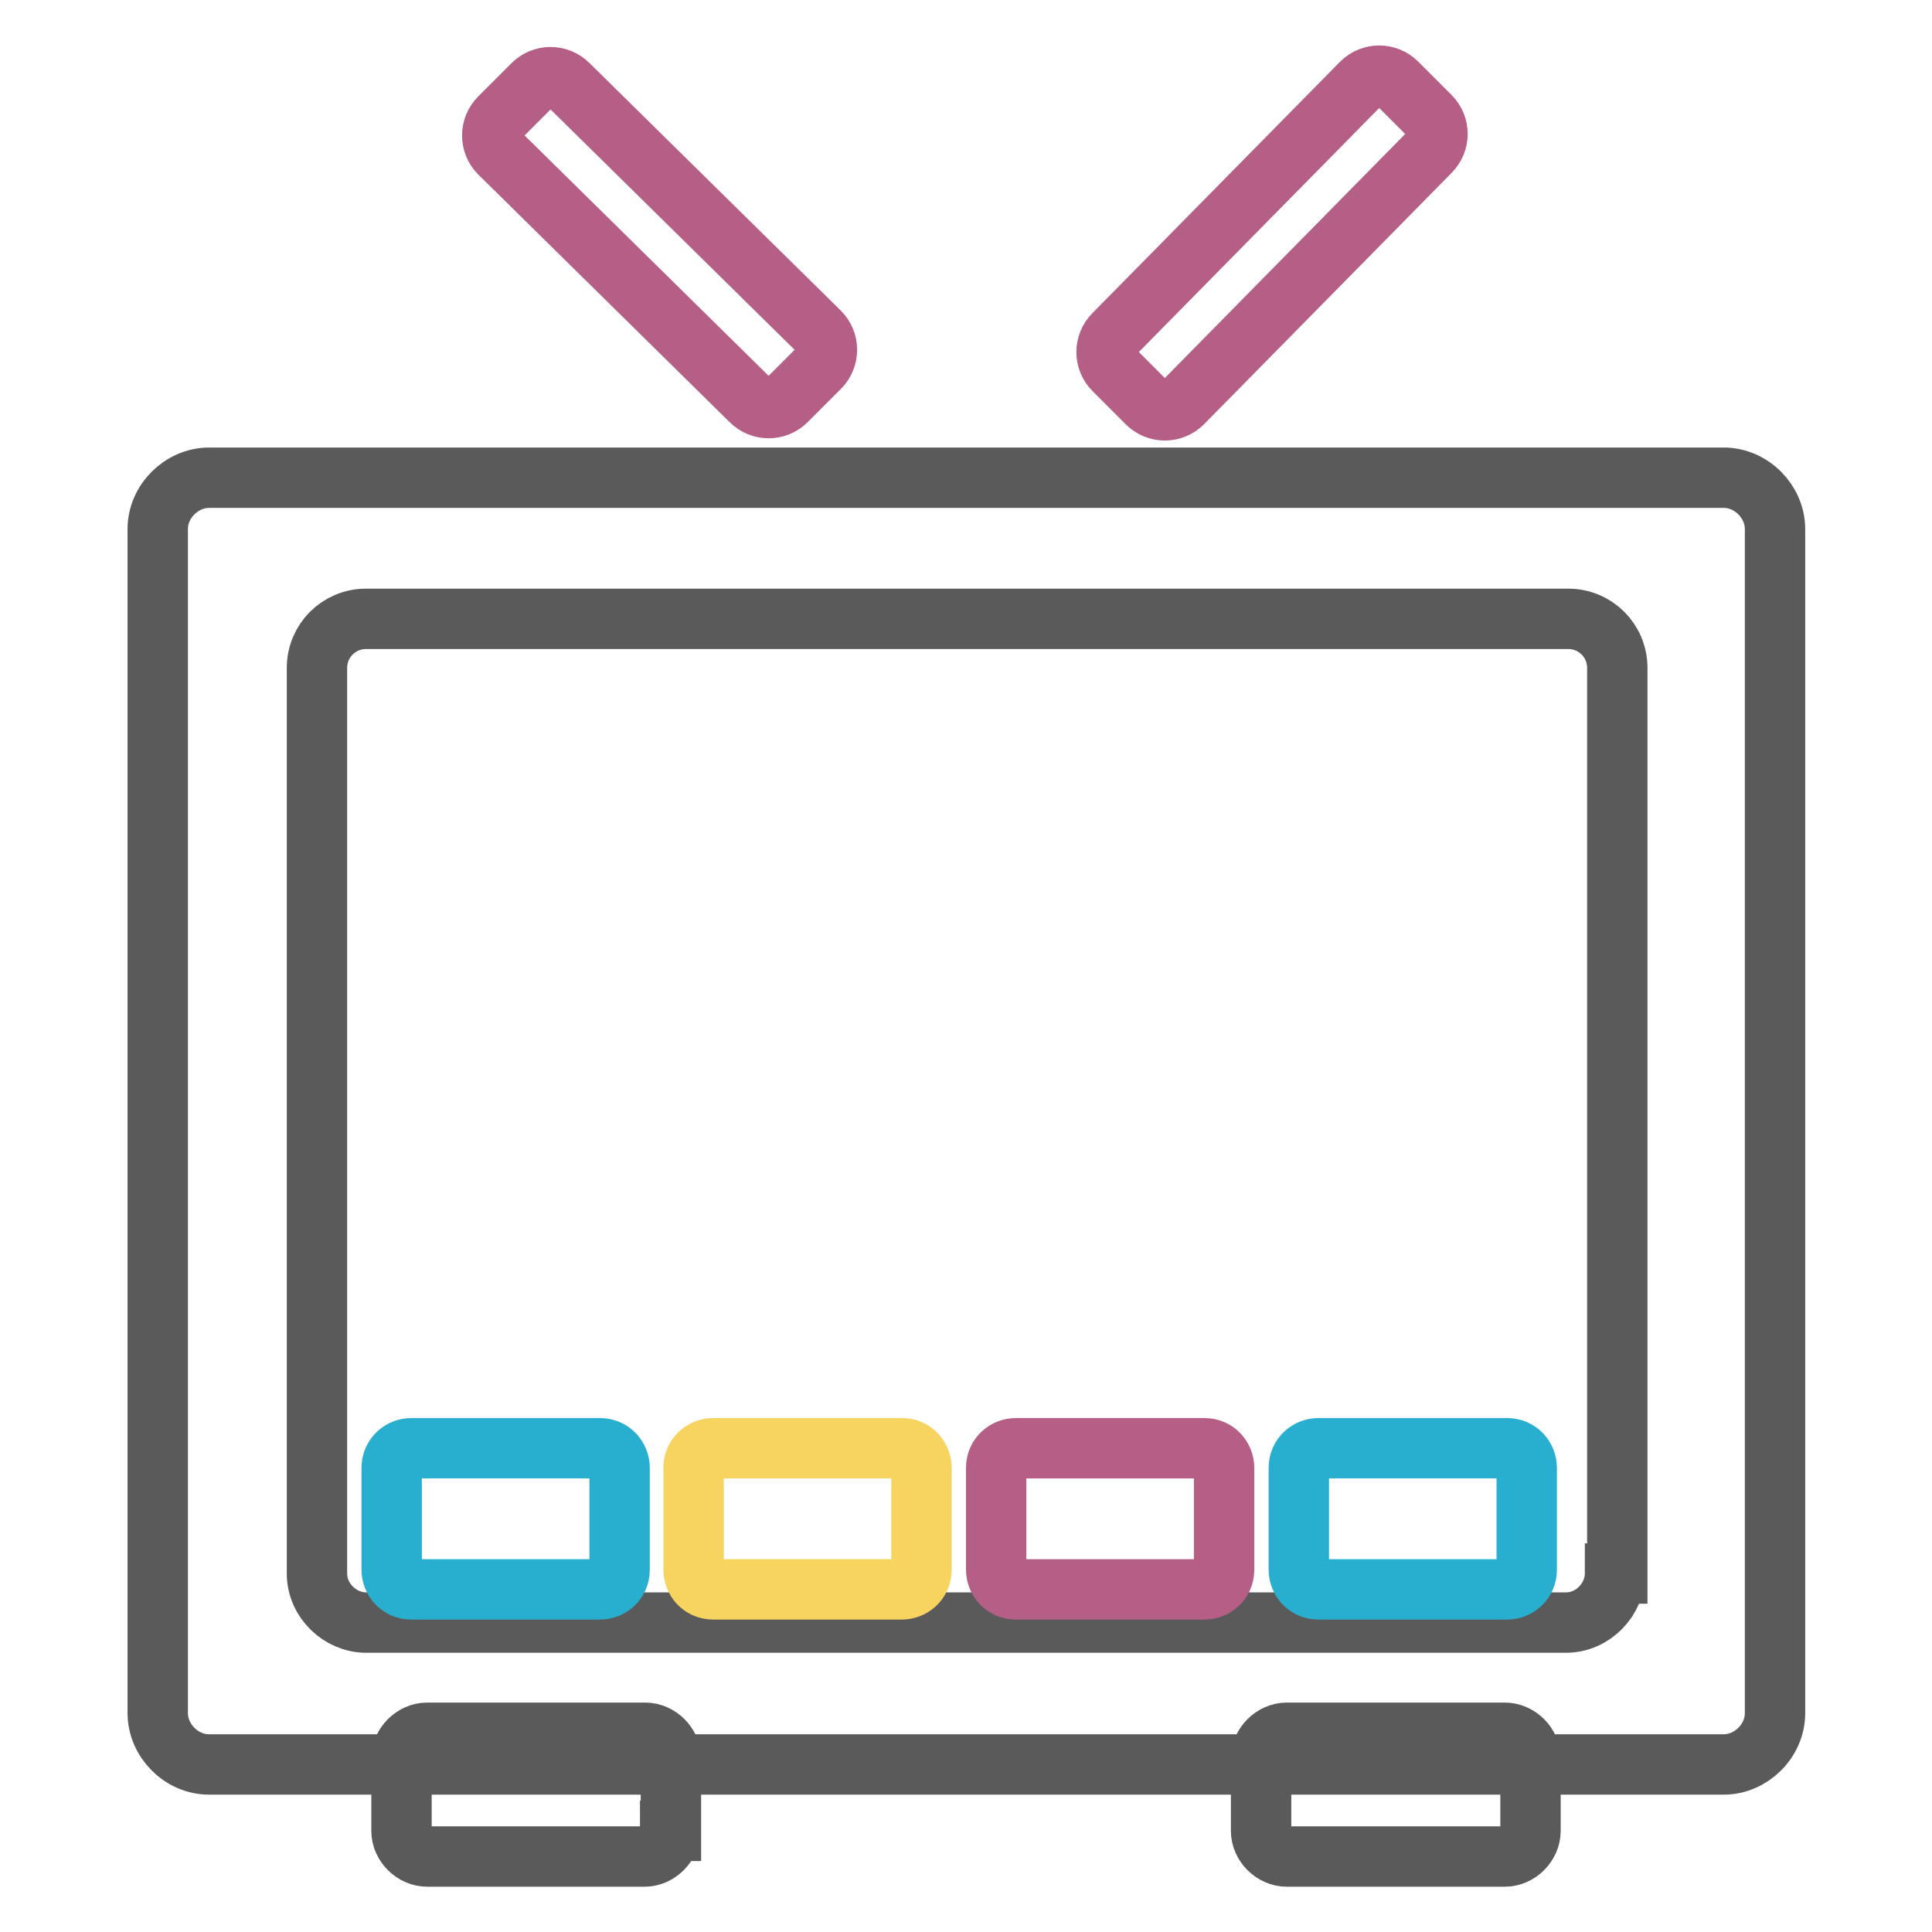 <?xml version="1.0" encoding="utf-8"?>
<!-- Svg Vector Icons : http://www.onlinewebfonts.com/icon -->
<!DOCTYPE svg PUBLIC "-//W3C//DTD SVG 1.1//EN" "http://www.w3.org/Graphics/SVG/1.1/DTD/svg11.dtd">
<svg version="1.1" xmlns="http://www.w3.org/2000/svg" xmlns:xlink="http://www.w3.org/1999/xlink" x="0px" y="0px" viewBox="0 0 256 256" enable-background="new 0 0 256 256" xml:space="preserve">
<g> <path stroke-width="8" fill-opacity="0" stroke="#595a59"  d="M88.8,242.6c0,1.8-1.6,3.4-3.4,3.4H56.6c-1.8,0-3.4-1.6-3.4-3.4V233c0-1.8,1.6-3.4,3.4-3.4h28.9 c1.8,0,3.4,1.6,3.4,3.4V242.6z M202.8,242.6c0,1.8-1.6,3.4-3.4,3.4h-28.9c-1.8,0-3.4-1.6-3.4-3.4V233c0-1.8,1.6-3.4,3.4-3.4h28.9 c1.8,0,3.4,1.6,3.4,3.4V242.6L202.8,242.6z"/> <path stroke-width="8" fill-opacity="0" stroke="#595a59"  d="M27.7,63.3c-3.6,0-6.8,3.1-6.8,6.8V227c0,3.6,3.1,6.8,6.8,6.8h200.7c3.6,0,6.8-3.1,6.8-6.8V70.1 c0-3.6-3.1-6.8-6.8-6.8H27.7L27.7,63.3z M214,208.5c0,3.4-2.9,6.5-6.5,6.5h-159c-3.4,0-6.5-2.9-6.5-6.5v-120c0-3.6,2.9-6.5,6.5-6.5 h159.3c3.6,0,6.5,2.9,6.5,6.5v120H214z"/> <path stroke-width="8" fill-opacity="0" stroke="#b65f86"  d="M108.6,44c1.3,1.3,1.3,3.4,0,4.7l-4.4,4.4c-1.3,1.3-3.4,1.3-4.7,0L66.2,20.3c-1.3-1.3-1.3-3.4,0-4.7 l4.4-4.4c1.3-1.3,3.4-1.3,4.7,0L108.6,44z M180.4,11c1.3-1.3,3.4-1.3,4.7,0l4.4,4.4c1.3,1.3,1.3,3.4,0,4.7l-32.8,33.3 c-1.3,1.3-3.4,1.3-4.7,0l-4.4-4.4c-1.3-1.3-1.3-3.4,0-4.7L180.4,11z"/> <path stroke-width="8" fill-opacity="0" stroke="#28afd0"  d="M82.1,208c0,1.6-1.3,2.6-2.6,2.6h-25c-1.6,0-2.6-1.3-2.6-2.6v-13.5c0-1.6,1.3-2.6,2.6-2.6h25 c1.6,0,2.6,1.3,2.6,2.6V208z"/> <path stroke-width="8" fill-opacity="0" stroke="#f7d360"  d="M122.1,208c0,1.6-1.3,2.6-2.6,2.6h-25c-1.6,0-2.6-1.3-2.6-2.6v-13.5c0-1.6,1.3-2.6,2.6-2.6h25 c1.6,0,2.6,1.3,2.6,2.6V208z"/> <path stroke-width="8" fill-opacity="0" stroke="#b65f86"  d="M162.2,208c0,1.6-1.3,2.6-2.6,2.6h-25c-1.6,0-2.6-1.3-2.6-2.6v-13.5c0-1.6,1.3-2.6,2.6-2.6h25 c1.6,0,2.6,1.3,2.6,2.6V208z"/> <path stroke-width="8" fill-opacity="0" stroke="#28afd0"  d="M202.3,208c0,1.6-1.3,2.6-2.6,2.6h-25c-1.6,0-2.6-1.3-2.6-2.6v-13.5c0-1.6,1.3-2.6,2.6-2.6h25 c1.6,0,2.6,1.3,2.6,2.6V208z"/></g>
</svg>